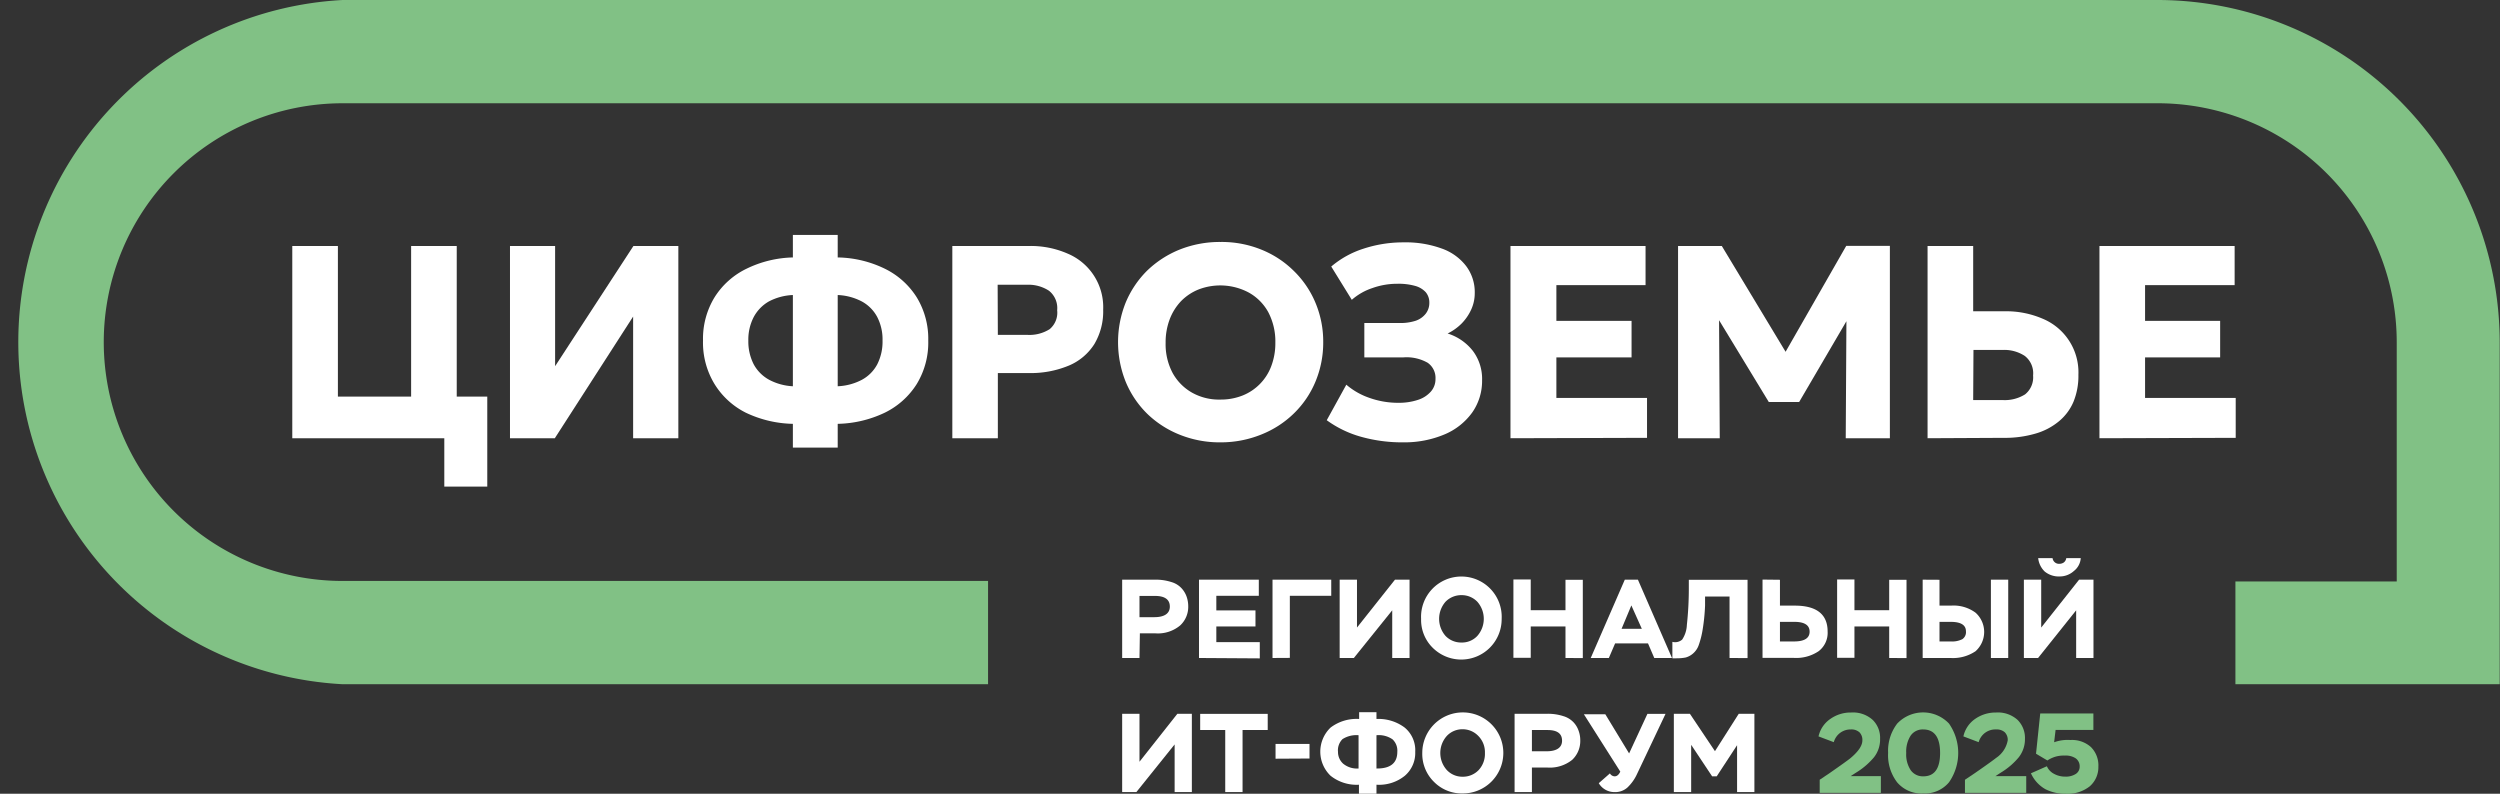 <?xml version="1.0" encoding="UTF-8"?> <svg xmlns="http://www.w3.org/2000/svg" viewBox="0 0 255.4 81.09"><rect x="0" y="0" width="255.4" height="81.09" fill="#333333" stroke="none"/><defs><style>.cls-1{fill:#81c185;}.cls-2{fill:#fff;}</style></defs><g id="Layer_2" data-name="Layer 2"><g id="Layer_1-2" data-name="Layer 1"><path class="cls-1" d="M187.34,75.82l-1.56-.59a2.94,2.94,0,0,1,1.23-1.8,3.59,3.59,0,0,1,2.1-.64,3,3,0,0,1,2.2.75,2.56,2.56,0,0,1,.76,1.93,2.94,2.94,0,0,1-.62,1.89,7.37,7.37,0,0,1-1.85,1.58l-.54.35h3.09V81H185.9V79.66l1-.67c1.19-.83,1.92-1.35,2.17-1.56.79-.67,1.19-1.26,1.19-1.8a1.1,1.1,0,0,0-.3-.82,1.23,1.23,0,0,0-.88-.29A1.77,1.77,0,0,0,187.34,75.82Z"></path><path class="cls-1" d="M192.89,76.92a4.57,4.57,0,0,1,.93-3,3.64,3.64,0,0,1,5.29,0,5.25,5.25,0,0,1,0,6,3.21,3.21,0,0,1-2.63,1.14,3.25,3.25,0,0,1-2.67-1.14A4.55,4.55,0,0,1,192.89,76.92Zm2.31-1.78a3,3,0,0,0-.46,1.78,2.9,2.9,0,0,0,.47,1.78,1.52,1.52,0,0,0,1.28.61c1.14,0,1.71-.8,1.71-2.39s-.58-2.4-1.73-2.4A1.49,1.49,0,0,0,195.2,75.14Z"></path><path class="cls-1" d="M202.14,75.82l-1.56-.59a2.93,2.93,0,0,1,1.22-1.8,3.65,3.65,0,0,1,2.11-.64,3,3,0,0,1,2.2.75,2.6,2.6,0,0,1,.76,1.93,3,3,0,0,1-.63,1.89,7.19,7.19,0,0,1-1.85,1.58l-.54.35H207V81h-6.26V79.66l1-.67c1.2-.83,1.92-1.35,2.18-1.56a2.74,2.74,0,0,0,1.19-1.8,1.1,1.1,0,0,0-.3-.82,1.24,1.24,0,0,0-.88-.29A1.77,1.77,0,0,0,202.14,75.82Z"></path><path class="cls-2" d="M29.86,44.77V25.13h4.66V40.52H42V25.13h4.66V44.77Zm15.53,4.94V44.77H43.78V40.52h6v9.19Z"></path><path class="cls-2" d="M52.1,44.77V25.13h4.61V37.41l8-12.28H69.3V44.77H64.68V32.34l-8,12.43Z"></path><path class="cls-2" d="M81,45.73V43.3a11.71,11.71,0,0,1-4.81-1.14A7.93,7.93,0,0,1,73,39.24a8.13,8.13,0,0,1-1.18-4.44A8.12,8.12,0,0,1,73,30.37a7.93,7.93,0,0,1,3.27-2.92A11.4,11.4,0,0,1,81,26.3V24h4.58V26.3a11.4,11.4,0,0,1,4.81,1.15,8,8,0,0,1,3.26,2.92,8.12,8.12,0,0,1,1.18,4.43,8.13,8.13,0,0,1-1.18,4.44,8,8,0,0,1-3.26,2.92,11.71,11.71,0,0,1-4.81,1.14v2.43Zm0-6.27V30.14a5.76,5.76,0,0,0-2.46.66A4,4,0,0,0,77,32.39a5,5,0,0,0-.55,2.41A5.12,5.12,0,0,0,77,37.22a3.94,3.94,0,0,0,1.58,1.58A5.76,5.76,0,0,0,81,39.46Zm4.58,0a5.81,5.81,0,0,0,2.47-.66,3.85,3.85,0,0,0,1.57-1.58,5.11,5.11,0,0,0,.54-2.42,5,5,0,0,0-.54-2.41,3.88,3.88,0,0,0-1.57-1.59,5.81,5.81,0,0,0-2.47-.66Z"></path><path class="cls-2" d="M97.29,44.77V25.13h7.86a9.39,9.39,0,0,1,3.9.77,5.93,5.93,0,0,1,3.65,5.73,6.53,6.53,0,0,1-.9,3.52,5.68,5.68,0,0,1-2.61,2.2,10.12,10.12,0,0,1-4.15.76h-3.1v6.66Zm4.65-10.56h3a3.88,3.88,0,0,0,2.29-.58A2.19,2.19,0,0,0,108,31.7a2.26,2.26,0,0,0-.84-2,3.83,3.83,0,0,0-2.24-.61h-3Z"></path><path class="cls-2" d="M124.69,45.19a10.9,10.9,0,0,1-4.17-.78,10.17,10.17,0,0,1-3.34-2.16A9.85,9.85,0,0,1,115,39a10.88,10.88,0,0,1,0-8.09,10,10,0,0,1,2.19-3.26,10.33,10.33,0,0,1,3.34-2.16,11.09,11.09,0,0,1,4.17-.77,10.77,10.77,0,0,1,4.18.79,10,10,0,0,1,3.32,2.19,9.83,9.83,0,0,1,2.2,3.26,10.23,10.23,0,0,1,.78,4,10.35,10.35,0,0,1-.78,4,9.73,9.73,0,0,1-2.2,3.26,10.08,10.08,0,0,1-3.32,2.16A11,11,0,0,1,124.69,45.19Zm0-4.37a6,6,0,0,0,2.24-.41,5.17,5.17,0,0,0,2.94-3,6.64,6.64,0,0,0,.42-2.42,6.41,6.41,0,0,0-.73-3.11,5.08,5.08,0,0,0-2-2,6.18,6.18,0,0,0-5.11-.31,5.28,5.28,0,0,0-1.78,1.18,5.55,5.55,0,0,0-1.17,1.86,6.64,6.64,0,0,0-.42,2.42,6.26,6.26,0,0,0,.73,3.1,5.17,5.17,0,0,0,2,2A5.62,5.62,0,0,0,124.69,40.82Z"></path><path class="cls-2" d="M143.39,45.19a15.53,15.53,0,0,1-4.35-.57,10.94,10.94,0,0,1-3.5-1.69l2-3.63a7.19,7.19,0,0,0,2.4,1.36,8.69,8.69,0,0,0,2.92.49,6.18,6.18,0,0,0,2-.3,2.94,2.94,0,0,0,1.32-.85,1.92,1.92,0,0,0,.47-1.29,1.88,1.88,0,0,0-.8-1.65,4.36,4.36,0,0,0-2.47-.55h-4V33h3.63a5,5,0,0,0,1.64-.24,2.22,2.22,0,0,0,1-.71,1.78,1.78,0,0,0,.37-1.12,1.63,1.63,0,0,0-.36-1.07,2.28,2.28,0,0,0-1.08-.65,6.24,6.24,0,0,0-1.82-.22,7.53,7.53,0,0,0-2.56.44,6.05,6.05,0,0,0-2.1,1.2l-2.1-3.4a9.55,9.55,0,0,1,3.28-1.82,13,13,0,0,1,4.13-.65,10.73,10.73,0,0,1,3.88.63,5.39,5.39,0,0,1,2.49,1.79,4.43,4.43,0,0,1,.88,2.77,4,4,0,0,1-.36,1.67,5,5,0,0,1-1,1.45,5.35,5.35,0,0,1-1.41,1,5.27,5.27,0,0,1,2.58,1.78,4.76,4.76,0,0,1,.94,3,5.62,5.62,0,0,1-1,3.28,6.64,6.64,0,0,1-2.84,2.25A10.52,10.52,0,0,1,143.39,45.19Z"></path><path class="cls-2" d="M154.31,44.77V25.13h13.8v4H159v3.65h7.68v3.73H159v4.14h9.26v4.08Z"></path><path class="cls-2" d="M171.43,44.77V25.13h4.47l7.47,12.39h-1.86l7.1-12.4h4.46V44.77h-4.51l.08-13.69.83.3-5.67,9.69h-3.1l-5.89-9.69.8-.3.08,13.69Z"></path><path class="cls-2" d="M196.92,44.77V25.13h4.66V31.8h3.21a9.41,9.41,0,0,1,3.89.76,5.93,5.93,0,0,1,3.65,5.73,7,7,0,0,1-.5,2.75,5.24,5.24,0,0,1-1.49,2,6.59,6.59,0,0,1-2.41,1.26,11.08,11.08,0,0,1-3.25.43Zm4.66-3.9h3a3.91,3.91,0,0,0,2.3-.58,2.22,2.22,0,0,0,.82-1.93,2.24,2.24,0,0,0-.85-2,3.81,3.81,0,0,0-2.24-.61h-3Z"></path><path class="cls-2" d="M214.48,44.77V25.13h13.81v4h-9.15v3.65h7.67v3.73h-7.67v4.14h9.26v4.08Z"></path><path class="cls-1" d="M220.46,0H35a35,35,0,0,0,0,69.9h65.94V59.35H35a24.4,24.4,0,0,1,0-48.8H220.46A24.42,24.42,0,0,1,244.85,35v24.4H228.37V69.9h27V35A35,35,0,0,0,220.46,0Z"></path><path class="cls-2" d="M116.41,67.22h-1.77v-8H118a5.1,5.1,0,0,1,1.66.24,2.26,2.26,0,0,1,1.06.65,2.48,2.48,0,0,1,.51.86,3,3,0,0,1,.16,1,2.58,2.58,0,0,1-.83,1.93,3.55,3.55,0,0,1-2.56.8h-1.55ZM118,60.88h-1.59v2.17h1.52c1,0,1.58-.36,1.58-1.08S119,60.88,118,60.88Z"></path><path class="cls-2" d="M122.49,67.22v-8h6.11v1.65h-4.34v1.49h4V64h-4v1.6h4.44v1.66Z"></path><path class="cls-2" d="M130,67.22v-8h6v1.65h-4.23v6.34Z"></path><path class="cls-2" d="M138.31,67.22h-1.45v-8h1.77v4.89l3.88-4.89H144v8h-1.77V62.35Z"></path><path class="cls-2" d="M145.18,63.22a4.12,4.12,0,1,1,8.23,0,4.13,4.13,0,0,1-7,3A4,4,0,0,1,145.18,63.22Zm2.5-1.75a2.65,2.65,0,0,0,0,3.5,2.2,2.2,0,0,0,1.62.67,2.14,2.14,0,0,0,1.62-.67,2.64,2.64,0,0,0,0-3.5,2.21,2.21,0,0,0-1.59-.67A2.24,2.24,0,0,0,147.68,61.47Z"></path><path class="cls-2" d="M159.93,67.22V64h-3.55v3.2h-1.77v-8h1.77v3.14h3.55V59.23h1.77v8Z"></path><path class="cls-2" d="M162.51,67.22l3.48-8h1.34l3.48,8H169l-.64-1.49H165l-.64,1.49Zm4.15-5.37-1,2.39h2.07Z"></path><path class="cls-2" d="M176.69,67.22V60.94h-2.5l0,.92a20.22,20.22,0,0,1-.25,2.47,8.94,8.94,0,0,1-.4,1.58,2,2,0,0,1-.6.87,1.94,1.94,0,0,1-.73.39,4.47,4.47,0,0,1-.9.08,3.44,3.44,0,0,1-.46,0V65.57a1.09,1.09,0,0,0,1-.23,2.9,2.9,0,0,0,.48-1.49,34.6,34.6,0,0,0,.2-3.72v-.9h6v8Z"></path><path class="cls-2" d="M181.84,59.23v2.64h1.51c2.24,0,3.36.89,3.36,2.65a2.36,2.36,0,0,1-.91,2,4.1,4.1,0,0,1-2.54.69h-3.2v-8Zm1.49,4.3h-1.49v2h1.45c1.05,0,1.58-.34,1.58-1S184.35,63.53,183.33,63.53Z"></path><path class="cls-2" d="M193,67.22V64h-3.55v3.2h-1.77v-8h1.77v3.14H193V59.23h1.77v8Z"></path><path class="cls-2" d="M198.14,59.23v2.64h1.18a3.78,3.78,0,0,1,2.5.72,2.64,2.64,0,0,1,0,3.94,4.12,4.12,0,0,1-2.55.69h-2.85v-8Zm1.15,4.3h-1.15v2h1.13a2.33,2.33,0,0,0,1.2-.23.86.86,0,0,0,.37-.81C200.84,63.86,200.33,63.53,199.29,63.53Zm4.1,3.69v-8h1.77v8Z"></path><path class="cls-2" d="M208.21,67.22h-1.45v-8h1.77v4.89l3.87-4.89h1.47v8H212.1V62.35Zm0-10.2h1.48a.66.66,0,0,0,.69.58.81.81,0,0,0,.46-.14.67.67,0,0,0,.25-.44h1.48a1.83,1.83,0,0,1-.71,1.32,2.15,2.15,0,0,1-1.41.55,2.28,2.28,0,0,1-1.56-.5A2.22,2.22,0,0,1,208.22,57Z"></path><path class="cls-2" d="M116.09,80.92h-1.45v-8h1.77v4.9l3.87-4.9h1.48v8H120V76.05Z"></path><path class="cls-2" d="M122.61,74.58V72.93h6.9v1.65h-2.57v6.34h-1.77V74.58Z"></path><path class="cls-2" d="M130.31,77.51V76h3.47v1.49Z"></path><path class="cls-2" d="M138.83,81.09v-.92h-.05a4.26,4.26,0,0,1-2.85-.92,3.41,3.41,0,0,1,0-4.92,4.39,4.39,0,0,1,2.92-.88v-.69h1.77v.69a4.46,4.46,0,0,1,2.87.87,3,3,0,0,1,1.09,2.49,3.06,3.06,0,0,1-1.06,2.44,4.17,4.17,0,0,1-2.83.92h-.07v.92Zm-2.14-4.28a1.6,1.6,0,0,0,.53,1.21,2.24,2.24,0,0,0,1.57.49h0v-3.4a2.62,2.62,0,0,0-1.64.4A1.6,1.6,0,0,0,136.69,76.81Zm3.93-1.7h0v3.4h.07c1.37,0,2.06-.57,2.06-1.7a1.59,1.59,0,0,0-.49-1.28A2.48,2.48,0,0,0,140.62,75.11Z"></path><path class="cls-2" d="M145.3,76.92a4.14,4.14,0,1,1,4.12,4.14,4,4,0,0,1-2.92-1.18A4,4,0,0,1,145.3,76.92Zm2.51-1.74a2.61,2.61,0,0,0,0,3.49,2.18,2.18,0,0,0,1.61.68,2.22,2.22,0,0,0,1.63-.67,2.43,2.43,0,0,0,.65-1.76,2.36,2.36,0,0,0-.68-1.74,2.22,2.22,0,0,0-1.6-.68A2.18,2.18,0,0,0,147.81,75.18Z"></path><path class="cls-2" d="M156.5,80.92h-1.77v-8h3.32a5.1,5.1,0,0,1,1.66.24,2.34,2.34,0,0,1,1.06.65,2.43,2.43,0,0,1,.51.87,2.86,2.86,0,0,1,.16,1,2.63,2.63,0,0,1-.82,1.94,3.64,3.64,0,0,1-2.57.79H156.5Zm1.59-6.34H156.5v2.17H158c1,0,1.58-.36,1.58-1.08S159.1,74.58,158.09,74.58Z"></path><path class="cls-2" d="M168.3,72.93h1.85l-2.9,6.12a4.47,4.47,0,0,1-1,1.41,1.87,1.87,0,0,1-1.31.46,1.85,1.85,0,0,1-1.61-.91l1.14-1a.57.57,0,0,0,.49.3q.34,0,.57-.48l-3.72-5.86H164l2.43,4Z"></path><path class="cls-2" d="M171,80.92v-8h1.64l2.56,3.82,2.43-3.82h1.6v8h-1.77V76.13l-2.08,3.18h-.47l-2.14-3.22v4.83Z"></path><path class="cls-1" d="M208,77l.43-4.11h5.43v1.68H210l-.15,1.26a4,4,0,0,1,1.66-.23,2.88,2.88,0,0,1,2.11.73,2.65,2.65,0,0,1,.75,2,2.59,2.59,0,0,1-.88,2,3.61,3.61,0,0,1-2.41.76,4.47,4.47,0,0,1-2.13-.47A3.55,3.55,0,0,1,207.48,79l1.63-.72a1.57,1.57,0,0,0,.72.77,2.35,2.35,0,0,0,1.16.29,1.87,1.87,0,0,0,1.08-.28.87.87,0,0,0,.39-.74,1,1,0,0,0-.38-.83,1.8,1.8,0,0,0-1.12-.3,3.1,3.1,0,0,0-1,.12,3.18,3.18,0,0,0-.8.38Z"></path></g></g></svg> 